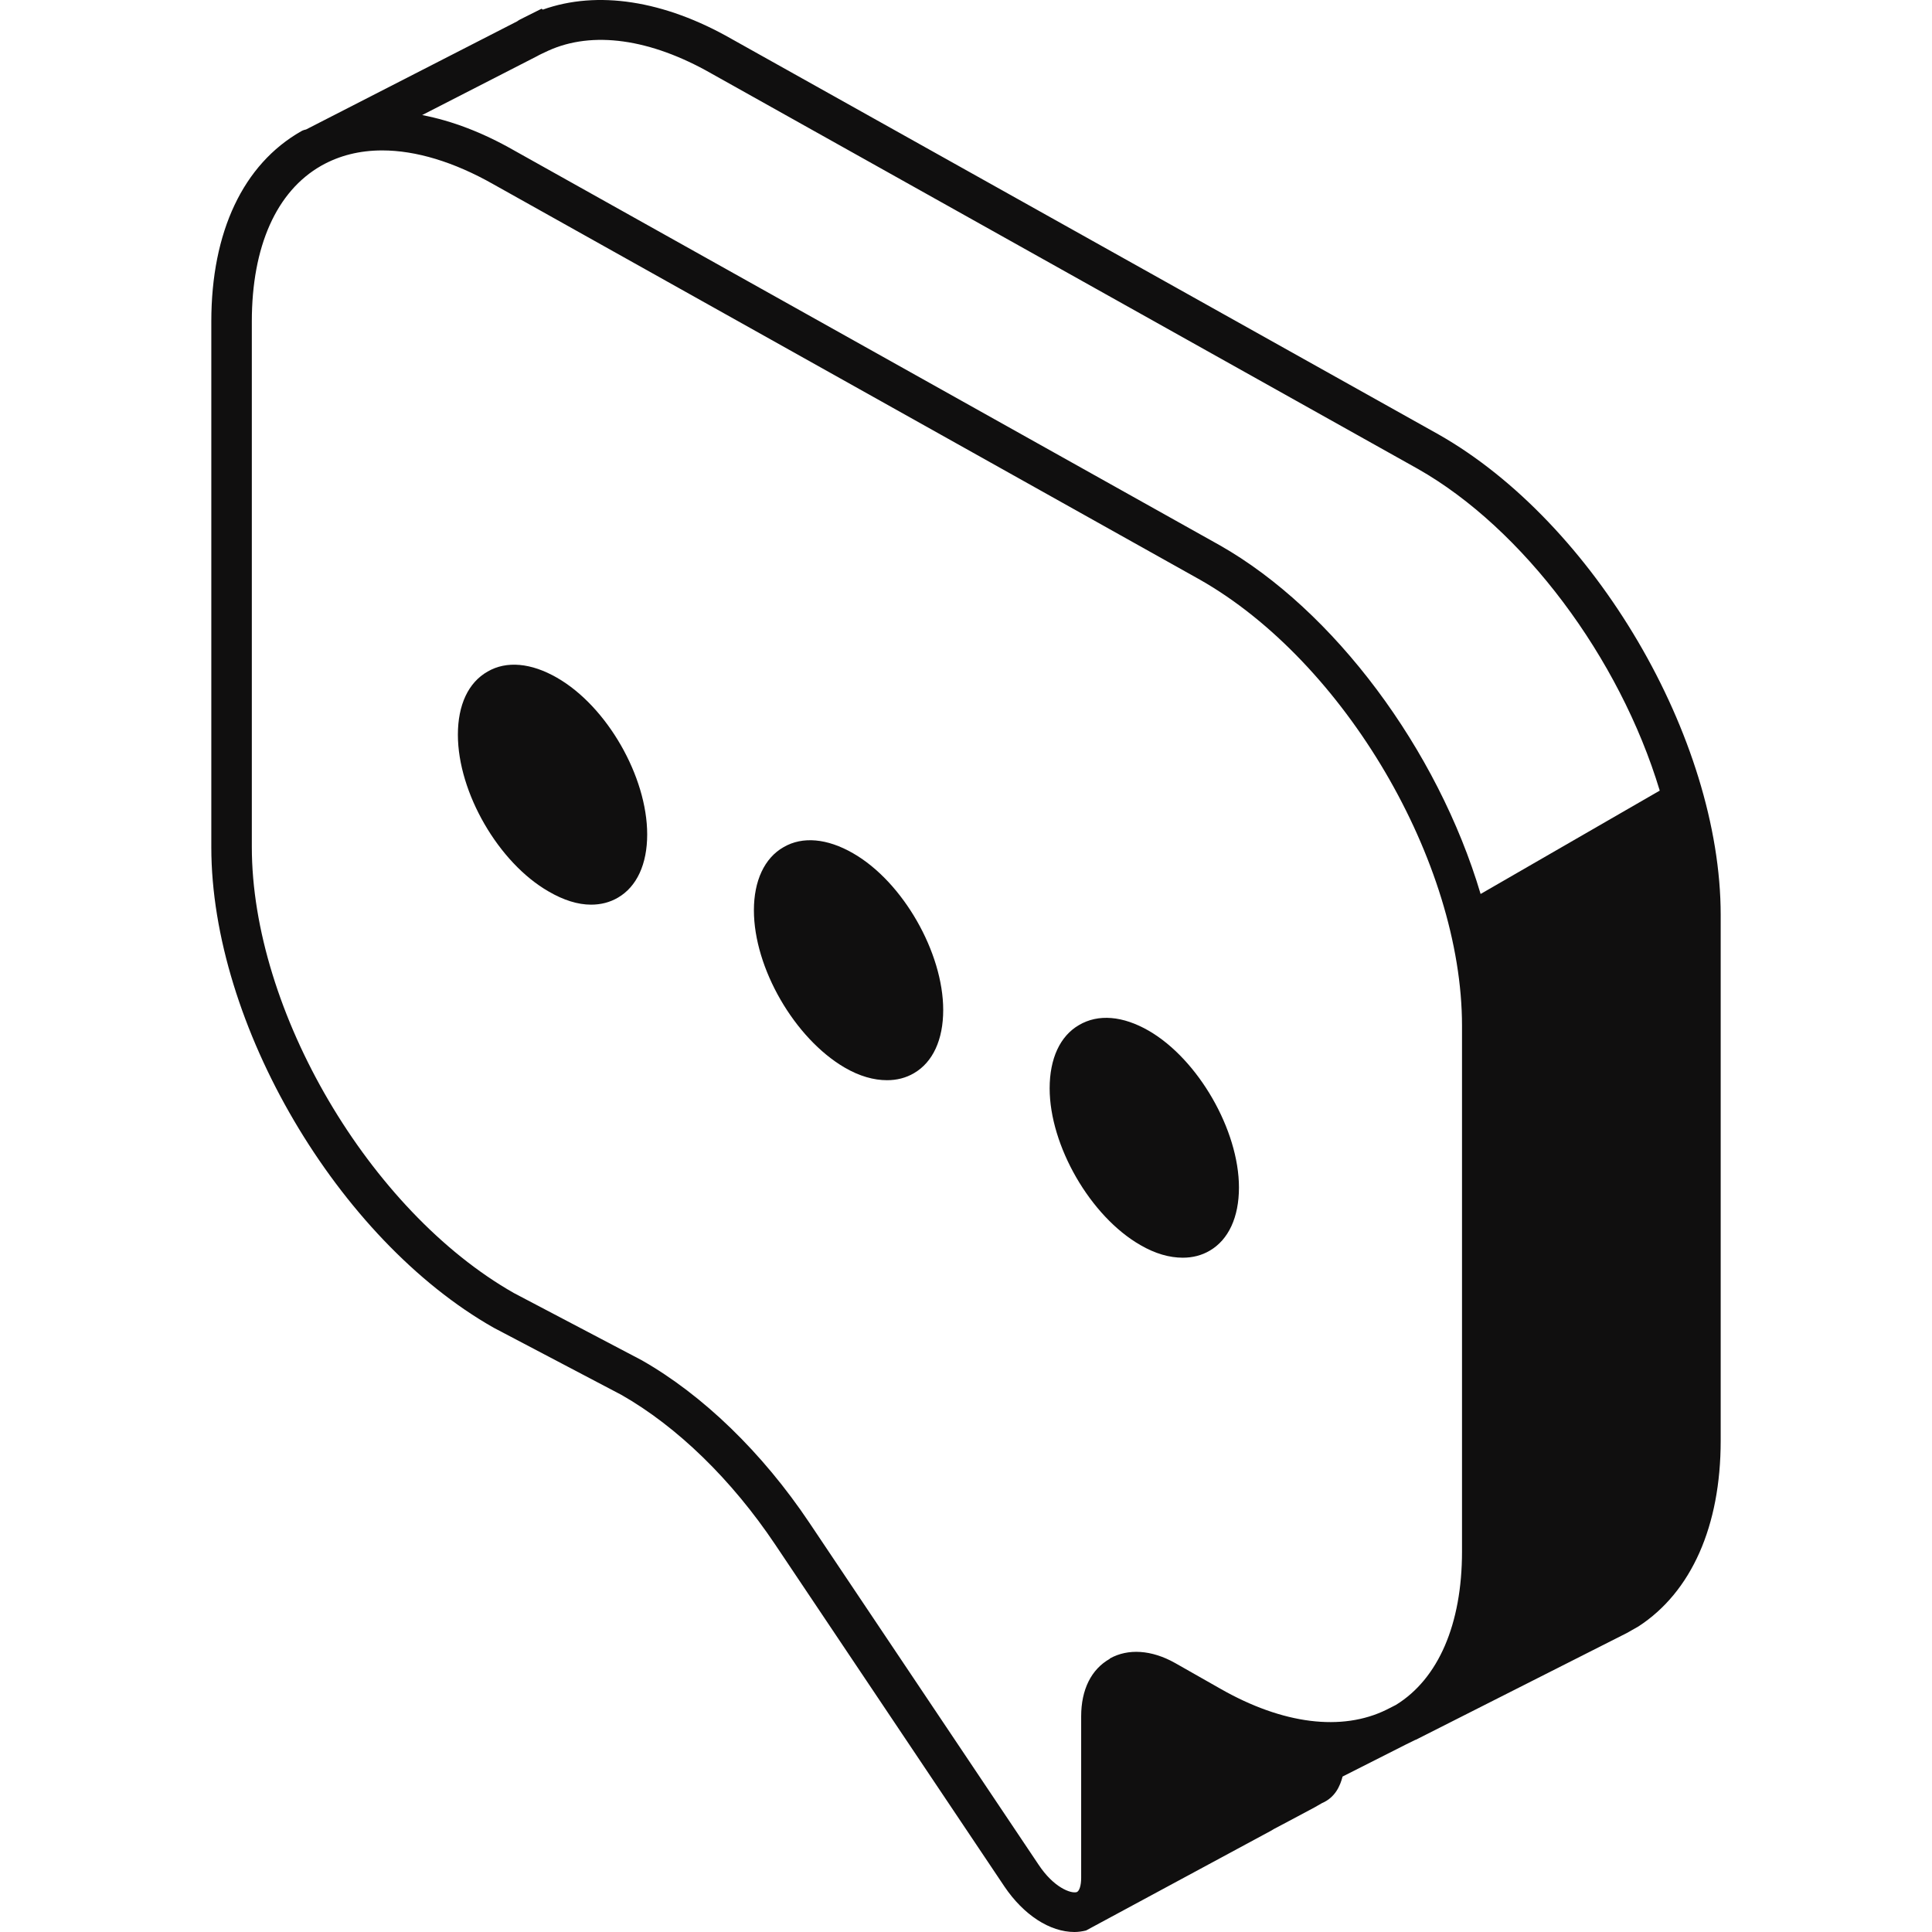 <svg width="64" height="64" viewBox="0 0 64 64" fill="none" xmlns="http://www.w3.org/2000/svg">
<path d="M46.887 57.639L53.891 54.096L54.275 53.878C56.031 52.736 57 50.553 57 47.725V30.309C57 24.454 52.812 17.319 47.654 14.391L24.239 1.292C21.998 0.011 19.788 -0.326 17.981 0.319L17.941 0.289L17.345 0.587C17.244 0.637 17.184 0.666 17.133 0.706L10.139 4.289C10.139 4.289 10.038 4.308 9.977 4.348C8.06 5.44 7 7.673 7 10.65V28.066C7 33.921 11.188 41.056 16.356 43.984L20.585 46.207C22.432 47.259 24.239 49.015 25.682 51.169L33.272 62.492C33.908 63.434 34.776 64 35.593 64C35.724 64 35.855 63.98 35.977 63.95L42.103 60.646L42.204 60.586C42.416 60.477 42.799 60.269 43.546 59.872L43.788 59.733C44.233 59.544 44.394 59.157 44.475 58.85L46.574 57.788L46.897 57.629L46.887 57.639ZM36.764 54.95C36.148 55.297 35.815 55.972 35.815 56.855V62.204C35.815 62.462 35.755 62.65 35.664 62.68C35.472 62.73 34.907 62.531 34.402 61.767L26.812 50.444C25.258 48.122 23.28 46.207 21.251 45.056L17.022 42.833C12.238 40.113 8.342 33.484 8.342 28.056V10.65C8.342 8.159 9.16 6.333 10.643 5.489C11.239 5.152 11.915 4.983 12.662 4.983C13.772 4.983 15.034 5.36 16.346 6.105L39.751 19.204C44.535 21.923 48.431 28.552 48.431 33.98V51.397C48.431 53.808 47.644 55.614 46.241 56.478L45.928 56.637C44.455 57.361 42.497 57.123 40.428 55.942L38.924 55.088C38.147 54.652 37.369 54.602 36.764 54.94V54.95ZM17.012 4.973C15.983 4.388 14.973 4.001 13.984 3.812L17.779 1.867C17.85 1.827 17.89 1.808 17.931 1.788L18.163 1.679C19.626 1.014 21.544 1.282 23.562 2.433L46.968 15.532C50.45 17.507 53.649 21.774 54.981 26.19L49.047 29.614C47.624 24.821 44.182 20.206 40.407 18.063L17.012 4.973Z" fill="#100F0F"/>
<path d="M18.452 22.451C17.596 21.957 16.777 21.883 16.154 22.246C15.512 22.609 15.168 23.353 15.168 24.339C15.168 26.256 16.517 28.582 18.173 29.531C18.666 29.819 19.141 29.968 19.578 29.968C19.904 29.968 20.201 29.893 20.471 29.735C21.094 29.372 21.439 28.628 21.439 27.642C21.439 25.726 20.108 23.4 18.452 22.451Z" fill="#100F0F"/>
<path d="M28.258 28.265C27.402 27.772 26.584 27.698 25.96 28.061C25.318 28.424 24.974 29.186 24.974 30.154C24.974 32.071 26.323 34.396 27.979 35.364C28.472 35.652 28.947 35.783 29.384 35.783C29.71 35.783 30.007 35.708 30.277 35.55C30.901 35.187 31.245 34.443 31.245 33.457C31.245 31.559 29.914 29.214 28.258 28.265Z" fill="#100F0F"/>
<path d="M37.776 41.244C38.269 41.532 38.744 41.663 39.181 41.663C39.507 41.663 39.804 41.588 40.074 41.43C40.697 41.067 41.042 40.323 41.042 39.337C41.042 37.439 39.693 35.094 38.055 34.145C37.199 33.652 36.38 33.578 35.739 33.959C35.115 34.322 34.771 35.066 34.771 36.053C34.771 37.95 36.12 40.295 37.776 41.244Z" fill="#100F0F"/>
</svg>
